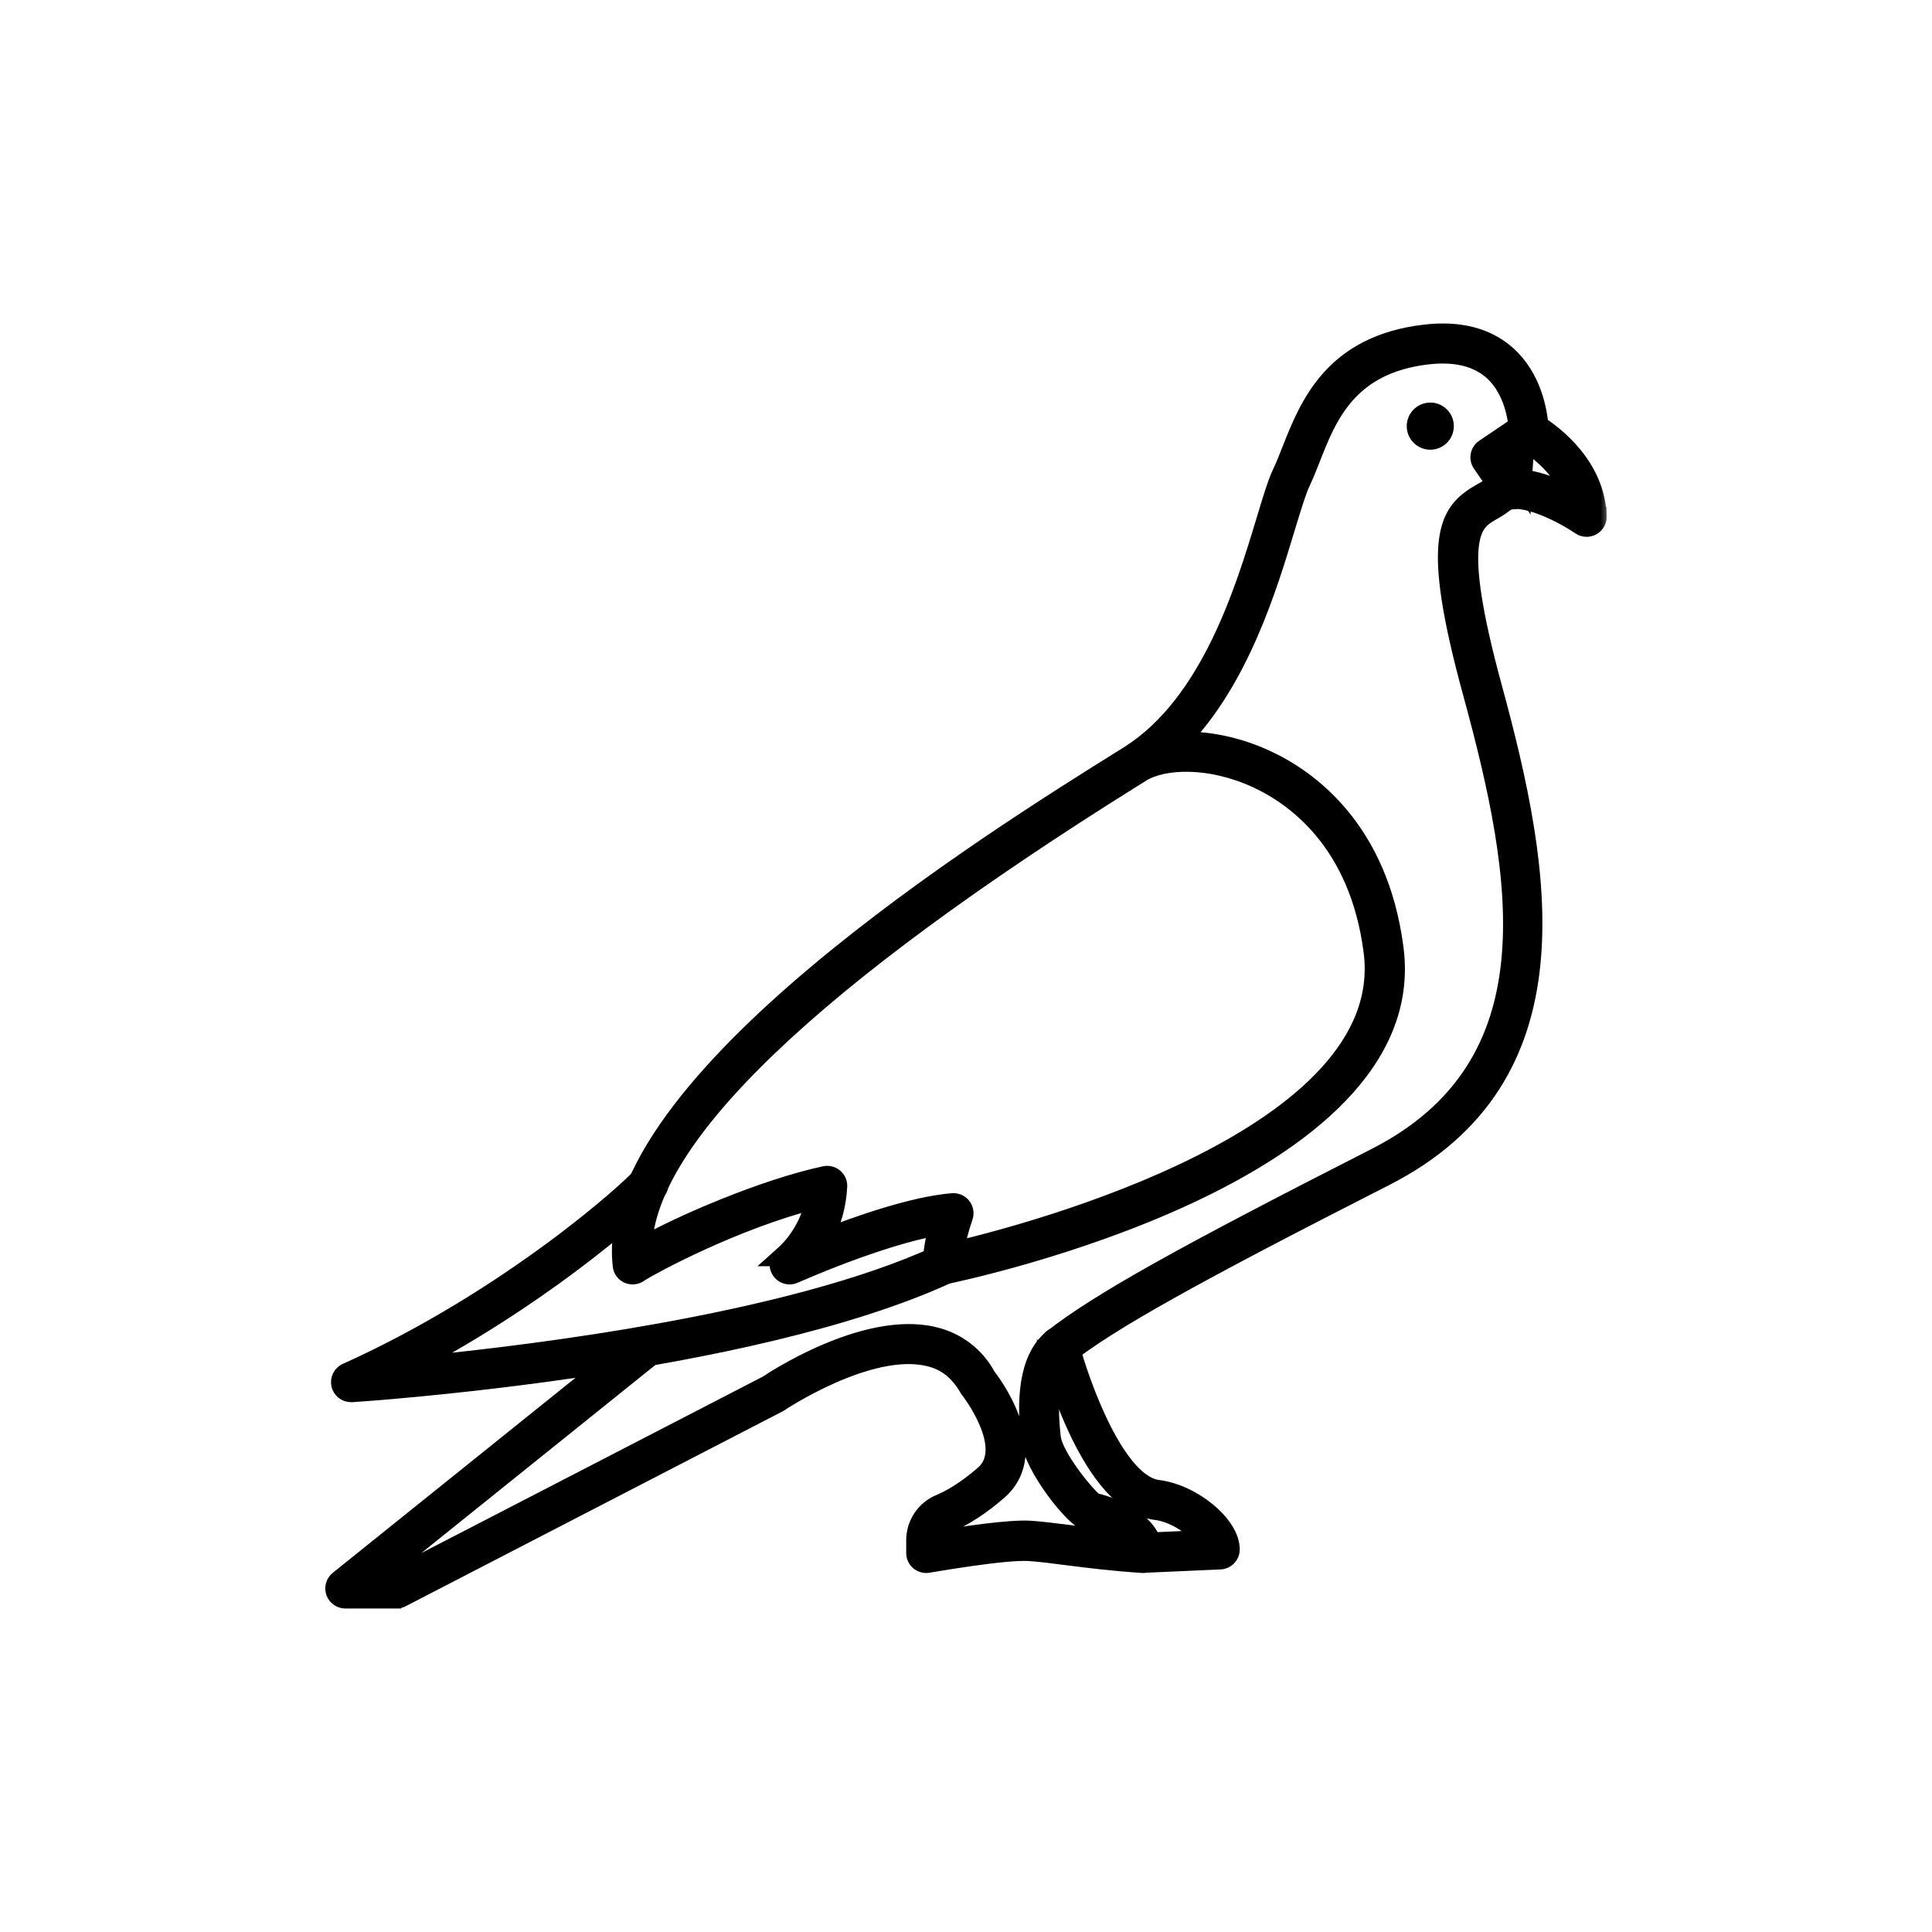 <svg width="100" height="100" viewBox="0 0 100 100" fill="none" xmlns="http://www.w3.org/2000/svg">
<path d="M32.896 60.873C32.841 60.934 32.722 61.054 32.532 61.231C32.312 61.438 32.007 61.714 31.624 62.043C30.858 62.702 29.783 63.577 28.452 64.557C25.791 66.518 22.113 68.898 17.848 70.823C17.506 70.974 17.321 71.344 17.401 71.706C17.478 72.066 17.792 72.323 18.16 72.325L18.183 72.327L18.202 72.329L18.221 72.327C18.641 72.3 23.782 71.952 30.11 71.016C36.43 70.081 43.964 68.555 49.153 66.161L49.154 66.161C49.55 65.977 49.719 65.508 49.538 65.116L49.537 65.115C49.353 64.719 48.888 64.551 48.493 64.731L48.492 64.731C44.607 66.524 39.221 67.832 34.048 68.761C29.549 69.569 25.227 70.088 22.221 70.392C25.53 68.583 28.362 66.615 30.442 65.008C31.597 64.116 32.521 63.334 33.169 62.751C33.492 62.459 33.747 62.216 33.928 62.033C34.018 61.941 34.092 61.863 34.147 61.8C34.174 61.768 34.198 61.738 34.218 61.711C34.235 61.688 34.259 61.655 34.275 61.618C34.458 61.22 34.3 60.751 33.915 60.544C33.733 60.444 33.517 60.43 33.325 60.496C33.134 60.559 32.983 60.698 32.896 60.873Z" fill="black" stroke="black" stroke-width="0.5"/>
<mask id="path-2-outside-1_2049_929" maskUnits="userSpaceOnUse" x="16.336" y="16.243" width="67" height="68" fill="black">
<rect fill="white" x="16.336" y="16.243" width="67" height="68"/>
<path d="M20.522 82.757H17.871C17.645 82.754 17.443 82.61 17.367 82.397C17.291 82.182 17.359 81.943 17.535 81.801L33.161 69.246H33.158C33.392 69.06 33.728 69.097 33.914 69.327C34.1 69.558 34.064 69.897 33.833 70.081L19.399 81.681H20.393L39.743 71.682C39.893 71.577 44.748 68.322 48.32 69.175C49.496 69.443 50.496 70.209 51.06 71.275C51.136 71.359 54.041 75.072 51.648 77.153C50.761 77.925 49.889 78.492 49.06 78.833C48.706 78.99 48.477 79.342 48.477 79.733C49.674 79.536 52.23 79.14 53.333 79.213C53.92 79.25 54.605 79.345 55.395 79.439C56.264 79.552 57.224 79.675 58.321 79.767C57.891 79.334 57.077 78.951 56.306 78.77C55.621 78.607 53.503 75.907 53.346 74.519C53.047 71.884 53.438 70.125 54.511 69.285C56.873 67.438 61.082 65.076 71.205 59.924C80.587 55.148 78.832 45.438 76.228 35.9C73.997 27.76 74.958 26.51 76.674 25.518C76.858 25.424 77.034 25.311 77.199 25.188C78.301 24.311 80.201 25.064 81.398 25.694C80.771 23.868 78.894 22.823 78.873 22.807V22.805C78.7 22.713 78.595 22.532 78.595 22.335C78.595 22.314 78.569 20.333 77.262 19.175C76.454 18.469 75.325 18.197 73.882 18.364C69.756 18.847 68.696 21.545 67.846 23.713C67.672 24.156 67.504 24.574 67.331 24.944C67.111 25.406 66.848 26.274 66.544 27.279C65.61 30.376 64.145 35.215 61.033 38.38C62.455 38.312 64.038 38.632 65.52 39.317C67.657 40.301 71.357 42.884 72.152 49.122C73.63 60.758 49.942 65.763 48.932 65.97C48.782 66.002 48.628 65.968 48.507 65.876C48.384 65.787 48.305 65.65 48.289 65.498C48.231 64.915 48.42 64.062 48.593 63.435C45.515 63.96 41.14 65.913 41.093 65.936L41.096 65.934C40.852 66.046 40.563 65.963 40.419 65.737C40.274 65.511 40.319 65.212 40.524 65.039H40.521C41.392 64.264 41.983 63.223 42.195 62.076C37.954 63.141 33.65 65.498 33.102 65.847V65.85C33.042 65.902 32.968 65.939 32.892 65.96C32.703 66.015 32.498 65.96 32.359 65.823C32.26 65.718 32.205 65.579 32.207 65.435C31.236 56.09 51.444 43.469 58.102 39.312L58.43 39.107C58.459 39.086 58.488 39.07 58.517 39.052C62.663 36.396 64.448 30.5 65.516 26.964C65.844 25.875 66.104 25.014 66.361 24.471C66.529 24.125 66.681 23.731 66.846 23.311C67.754 21.015 68.996 17.85 73.761 17.299C75.52 17.094 76.937 17.456 77.974 18.375C79.304 19.556 79.585 21.311 79.643 22.02C80.414 22.513 82.582 24.13 82.661 26.733H82.663C82.669 26.935 82.561 27.122 82.385 27.219C82.207 27.316 81.992 27.308 81.824 27.195C80.601 26.371 78.564 25.46 77.866 26.014C77.661 26.174 77.441 26.316 77.21 26.442C76.213 27.014 75.084 27.66 77.255 35.614C79.855 45.151 81.782 55.746 71.683 60.889C61.632 66.007 57.464 68.34 55.163 70.138C54.428 70.715 54.157 72.23 54.407 74.405C54.527 75.455 56.296 77.554 56.643 77.77C57.716 78.008 59.697 78.874 59.697 80.376V80.373C59.697 80.522 59.637 80.667 59.527 80.767C59.419 80.872 59.275 80.924 59.128 80.914C57.619 80.822 56.307 80.651 55.252 80.52C54.491 80.42 53.829 80.336 53.257 80.299C51.977 80.216 48.074 80.906 48.035 80.911C47.88 80.937 47.717 80.895 47.596 80.796C47.476 80.693 47.405 80.543 47.405 80.386V79.746C47.394 78.919 47.888 78.168 48.651 77.846C49.147 77.641 49.948 77.211 50.945 76.344C52.57 74.933 50.195 71.904 50.168 71.873C49.644 70.954 48.98 70.429 48.069 70.219C44.962 69.477 40.337 72.568 40.29 72.602L20.77 82.693C20.694 82.735 20.61 82.754 20.523 82.756L20.522 82.757ZM49.353 62.258C49.526 62.258 49.689 62.342 49.791 62.486C49.891 62.627 49.917 62.809 49.86 62.974C49.657 63.557 49.5 64.157 49.395 64.766C53.271 63.858 72.306 58.885 71.08 49.259C70.35 43.533 66.997 41.186 65.065 40.294C62.614 39.166 60.228 39.276 59.081 39.968L59.003 40.018L58.675 40.223C42.005 50.631 33.465 58.801 33.247 64.53C35.205 63.41 39.545 61.533 42.702 60.856C42.86 60.822 43.028 60.861 43.154 60.964C43.28 61.066 43.353 61.218 43.353 61.381C43.311 62.349 43.049 63.297 42.587 64.147C44.45 63.418 47.269 62.428 49.305 62.258L49.353 62.258Z"/>
</mask>
<path d="M20.522 82.757H17.871C17.645 82.754 17.443 82.61 17.367 82.397C17.291 82.182 17.359 81.943 17.535 81.801L33.161 69.246H33.158C33.392 69.06 33.728 69.097 33.914 69.327C34.1 69.558 34.064 69.897 33.833 70.081L19.399 81.681H20.393L39.743 71.682C39.893 71.577 44.748 68.322 48.32 69.175C49.496 69.443 50.496 70.209 51.06 71.275C51.136 71.359 54.041 75.072 51.648 77.153C50.761 77.925 49.889 78.492 49.06 78.833C48.706 78.99 48.477 79.342 48.477 79.733C49.674 79.536 52.23 79.14 53.333 79.213C53.92 79.25 54.605 79.345 55.395 79.439C56.264 79.552 57.224 79.675 58.321 79.767C57.891 79.334 57.077 78.951 56.306 78.77C55.621 78.607 53.503 75.907 53.346 74.519C53.047 71.884 53.438 70.125 54.511 69.285C56.873 67.438 61.082 65.076 71.205 59.924C80.587 55.148 78.832 45.438 76.228 35.9C73.997 27.76 74.958 26.51 76.674 25.518C76.858 25.424 77.034 25.311 77.199 25.188C78.301 24.311 80.201 25.064 81.398 25.694C80.771 23.868 78.894 22.823 78.873 22.807V22.805C78.7 22.713 78.595 22.532 78.595 22.335C78.595 22.314 78.569 20.333 77.262 19.175C76.454 18.469 75.325 18.197 73.882 18.364C69.756 18.847 68.696 21.545 67.846 23.713C67.672 24.156 67.504 24.574 67.331 24.944C67.111 25.406 66.848 26.274 66.544 27.279C65.61 30.376 64.145 35.215 61.033 38.38C62.455 38.312 64.038 38.632 65.52 39.317C67.657 40.301 71.357 42.884 72.152 49.122C73.63 60.758 49.942 65.763 48.932 65.97C48.782 66.002 48.628 65.968 48.507 65.876C48.384 65.787 48.305 65.65 48.289 65.498C48.231 64.915 48.42 64.062 48.593 63.435C45.515 63.96 41.14 65.913 41.093 65.936L41.096 65.934C40.852 66.046 40.563 65.963 40.419 65.737C40.274 65.511 40.319 65.212 40.524 65.039H40.521C41.392 64.264 41.983 63.223 42.195 62.076C37.954 63.141 33.65 65.498 33.102 65.847V65.85C33.042 65.902 32.968 65.939 32.892 65.96C32.703 66.015 32.498 65.96 32.359 65.823C32.26 65.718 32.205 65.579 32.207 65.435C31.236 56.09 51.444 43.469 58.102 39.312L58.43 39.107C58.459 39.086 58.488 39.07 58.517 39.052C62.663 36.396 64.448 30.5 65.516 26.964C65.844 25.875 66.104 25.014 66.361 24.471C66.529 24.125 66.681 23.731 66.846 23.311C67.754 21.015 68.996 17.85 73.761 17.299C75.52 17.094 76.937 17.456 77.974 18.375C79.304 19.556 79.585 21.311 79.643 22.02C80.414 22.513 82.582 24.13 82.661 26.733H82.663C82.669 26.935 82.561 27.122 82.385 27.219C82.207 27.316 81.992 27.308 81.824 27.195C80.601 26.371 78.564 25.46 77.866 26.014C77.661 26.174 77.441 26.316 77.21 26.442C76.213 27.014 75.084 27.66 77.255 35.614C79.855 45.151 81.782 55.746 71.683 60.889C61.632 66.007 57.464 68.34 55.163 70.138C54.428 70.715 54.157 72.23 54.407 74.405C54.527 75.455 56.296 77.554 56.643 77.77C57.716 78.008 59.697 78.874 59.697 80.376V80.373C59.697 80.522 59.637 80.667 59.527 80.767C59.419 80.872 59.275 80.924 59.128 80.914C57.619 80.822 56.307 80.651 55.252 80.52C54.491 80.42 53.829 80.336 53.257 80.299C51.977 80.216 48.074 80.906 48.035 80.911C47.88 80.937 47.717 80.895 47.596 80.796C47.476 80.693 47.405 80.543 47.405 80.386V79.746C47.394 78.919 47.888 78.168 48.651 77.846C49.147 77.641 49.948 77.211 50.945 76.344C52.57 74.933 50.195 71.904 50.168 71.873C49.644 70.954 48.98 70.429 48.069 70.219C44.962 69.477 40.337 72.568 40.29 72.602L20.77 82.693C20.694 82.735 20.61 82.754 20.523 82.756L20.522 82.757ZM49.353 62.258C49.526 62.258 49.689 62.342 49.791 62.486C49.891 62.627 49.917 62.809 49.86 62.974C49.657 63.557 49.5 64.157 49.395 64.766C53.271 63.858 72.306 58.885 71.08 49.259C70.35 43.533 66.997 41.186 65.065 40.294C62.614 39.166 60.228 39.276 59.081 39.968L59.003 40.018L58.675 40.223C42.005 50.631 33.465 58.801 33.247 64.53C35.205 63.41 39.545 61.533 42.702 60.856C42.86 60.822 43.028 60.861 43.154 60.964C43.28 61.066 43.353 61.218 43.353 61.381C43.311 62.349 43.049 63.297 42.587 64.147C44.45 63.418 47.269 62.428 49.305 62.258L49.353 62.258Z" fill="black"/>
<path d="M20.522 82.757H17.871C17.645 82.754 17.443 82.61 17.367 82.397C17.291 82.182 17.359 81.943 17.535 81.801L33.161 69.246H33.158C33.392 69.06 33.728 69.097 33.914 69.327C34.1 69.558 34.064 69.897 33.833 70.081L19.399 81.681H20.393L39.743 71.682C39.893 71.577 44.748 68.322 48.32 69.175C49.496 69.443 50.496 70.209 51.06 71.275C51.136 71.359 54.041 75.072 51.648 77.153C50.761 77.925 49.889 78.492 49.06 78.833C48.706 78.99 48.477 79.342 48.477 79.733C49.674 79.536 52.23 79.14 53.333 79.213C53.92 79.25 54.605 79.345 55.395 79.439C56.264 79.552 57.224 79.675 58.321 79.767C57.891 79.334 57.077 78.951 56.306 78.77C55.621 78.607 53.503 75.907 53.346 74.519C53.047 71.884 53.438 70.125 54.511 69.285C56.873 67.438 61.082 65.076 71.205 59.924C80.587 55.148 78.832 45.438 76.228 35.9C73.997 27.76 74.958 26.51 76.674 25.518C76.858 25.424 77.034 25.311 77.199 25.188C78.301 24.311 80.201 25.064 81.398 25.694C80.771 23.868 78.894 22.823 78.873 22.807V22.805C78.7 22.713 78.595 22.532 78.595 22.335C78.595 22.314 78.569 20.333 77.262 19.175C76.454 18.469 75.325 18.197 73.882 18.364C69.756 18.847 68.696 21.545 67.846 23.713C67.672 24.156 67.504 24.574 67.331 24.944C67.111 25.406 66.848 26.274 66.544 27.279C65.61 30.376 64.145 35.215 61.033 38.38C62.455 38.312 64.038 38.632 65.52 39.317C67.657 40.301 71.357 42.884 72.152 49.122C73.63 60.758 49.942 65.763 48.932 65.97C48.782 66.002 48.628 65.968 48.507 65.876C48.384 65.787 48.305 65.65 48.289 65.498C48.231 64.915 48.42 64.062 48.593 63.435C45.515 63.96 41.14 65.913 41.093 65.936L41.096 65.934C40.852 66.046 40.563 65.963 40.419 65.737C40.274 65.511 40.319 65.212 40.524 65.039H40.521C41.392 64.264 41.983 63.223 42.195 62.076C37.954 63.141 33.65 65.498 33.102 65.847V65.85C33.042 65.902 32.968 65.939 32.892 65.96C32.703 66.015 32.498 65.96 32.359 65.823C32.26 65.718 32.205 65.579 32.207 65.435C31.236 56.09 51.444 43.469 58.102 39.312L58.43 39.107C58.459 39.086 58.488 39.07 58.517 39.052C62.663 36.396 64.448 30.5 65.516 26.964C65.844 25.875 66.104 25.014 66.361 24.471C66.529 24.125 66.681 23.731 66.846 23.311C67.754 21.015 68.996 17.85 73.761 17.299C75.52 17.094 76.937 17.456 77.974 18.375C79.304 19.556 79.585 21.311 79.643 22.02C80.414 22.513 82.582 24.13 82.661 26.733H82.663C82.669 26.935 82.561 27.122 82.385 27.219C82.207 27.316 81.992 27.308 81.824 27.195C80.601 26.371 78.564 25.46 77.866 26.014C77.661 26.174 77.441 26.316 77.21 26.442C76.213 27.014 75.084 27.66 77.255 35.614C79.855 45.151 81.782 55.746 71.683 60.889C61.632 66.007 57.464 68.34 55.163 70.138C54.428 70.715 54.157 72.23 54.407 74.405C54.527 75.455 56.296 77.554 56.643 77.77C57.716 78.008 59.697 78.874 59.697 80.376V80.373C59.697 80.522 59.637 80.667 59.527 80.767C59.419 80.872 59.275 80.924 59.128 80.914C57.619 80.822 56.307 80.651 55.252 80.52C54.491 80.42 53.829 80.336 53.257 80.299C51.977 80.216 48.074 80.906 48.035 80.911C47.88 80.937 47.717 80.895 47.596 80.796C47.476 80.693 47.405 80.543 47.405 80.386V79.746C47.394 78.919 47.888 78.168 48.651 77.846C49.147 77.641 49.948 77.211 50.945 76.344C52.57 74.933 50.195 71.904 50.168 71.873C49.644 70.954 48.98 70.429 48.069 70.219C44.962 69.477 40.337 72.568 40.29 72.602L20.77 82.693C20.694 82.735 20.61 82.754 20.523 82.756L20.522 82.757ZM49.353 62.258C49.526 62.258 49.689 62.342 49.791 62.486C49.891 62.627 49.917 62.809 49.86 62.974C49.657 63.557 49.5 64.157 49.395 64.766C53.271 63.858 72.306 58.885 71.08 49.259C70.35 43.533 66.997 41.186 65.065 40.294C62.614 39.166 60.228 39.276 59.081 39.968L59.003 40.018L58.675 40.223C42.005 50.631 33.465 58.801 33.247 64.53C35.205 63.41 39.545 61.533 42.702 60.856C42.86 60.822 43.028 60.861 43.154 60.964C43.28 61.066 43.353 61.218 43.353 61.381C43.311 62.349 43.049 63.297 42.587 64.147C44.45 63.418 47.269 62.428 49.305 62.258L49.353 62.258Z" stroke="black" mask="url(#path-2-outside-1_2049_929)"/>
<path d="M54.047 69.603C54.06 69.504 54.093 69.407 54.143 69.318L54.146 69.313L54.146 69.313C54.251 69.136 54.422 69.001 54.627 68.947C54.831 68.893 55.047 68.924 55.227 69.031C55.414 69.14 55.539 69.318 55.592 69.516L55.592 69.516C55.851 70.504 56.44 72.299 57.234 73.876C57.632 74.664 58.075 75.388 58.548 75.927C59.025 76.472 59.502 76.796 59.963 76.853C60.91 76.97 61.888 77.454 62.628 78.067C63 78.374 63.319 78.72 63.547 79.078C63.773 79.434 63.919 79.818 63.919 80.195C63.919 80.617 63.589 80.964 63.169 80.983L63.168 80.983L59.195 81.159L59.186 81.159L59.186 81.159L59.162 81.159C58.729 81.169 58.368 80.828 58.359 80.392C58.349 79.959 58.692 79.598 59.123 79.588L61.832 79.468C61.653 79.296 61.435 79.122 61.19 78.965C60.761 78.69 60.264 78.477 59.765 78.415L54.047 69.603ZM54.047 69.603H53.984L54.066 69.916C54.174 70.326 54.722 72.32 55.663 74.268C56.134 75.242 56.708 76.215 57.383 76.975C58.055 77.732 58.85 78.302 59.765 78.415L54.047 69.603Z" fill="black" stroke="black" stroke-width="0.5"/>
<path d="M78.933 25.77C78.789 25.984 78.545 26.115 78.282 26.113C78.021 26.115 77.777 25.983 77.632 25.77C77.632 25.77 77.632 25.77 77.631 25.769L76.496 24.113C76.377 23.943 76.331 23.727 76.373 23.521C76.412 23.314 76.531 23.133 76.708 23.017L78.68 21.685L78.683 21.682L78.683 21.682C78.857 21.569 79.067 21.526 79.27 21.565L78.933 25.77ZM78.933 25.77L78.975 25.831V25.701L78.933 25.77ZM78.978 25.695C79.116 25.434 79.096 25.123 78.932 24.882L78.475 24.213V24.219L78.242 23.879L79.56 22.991L79.56 22.991L79.561 22.991C79.919 22.747 80.019 22.26 79.773 21.9C79.656 21.723 79.475 21.603 79.27 21.565L78.978 25.695Z" fill="black" stroke="black" stroke-width="0.5"/>
<path d="M73.135 21.686L73.135 21.686L73.134 21.687C72.987 22.049 73.066 22.466 73.346 22.743C73.624 23.023 74.041 23.103 74.402 22.956L74.402 22.956L74.404 22.955C74.768 22.803 75.001 22.449 75.001 22.057C75.001 21.803 74.904 21.555 74.718 21.372C74.537 21.188 74.289 21.086 74.032 21.086C73.639 21.086 73.286 21.323 73.135 21.686Z" fill="black" stroke="black" stroke-width="0.5"/>
</svg>
